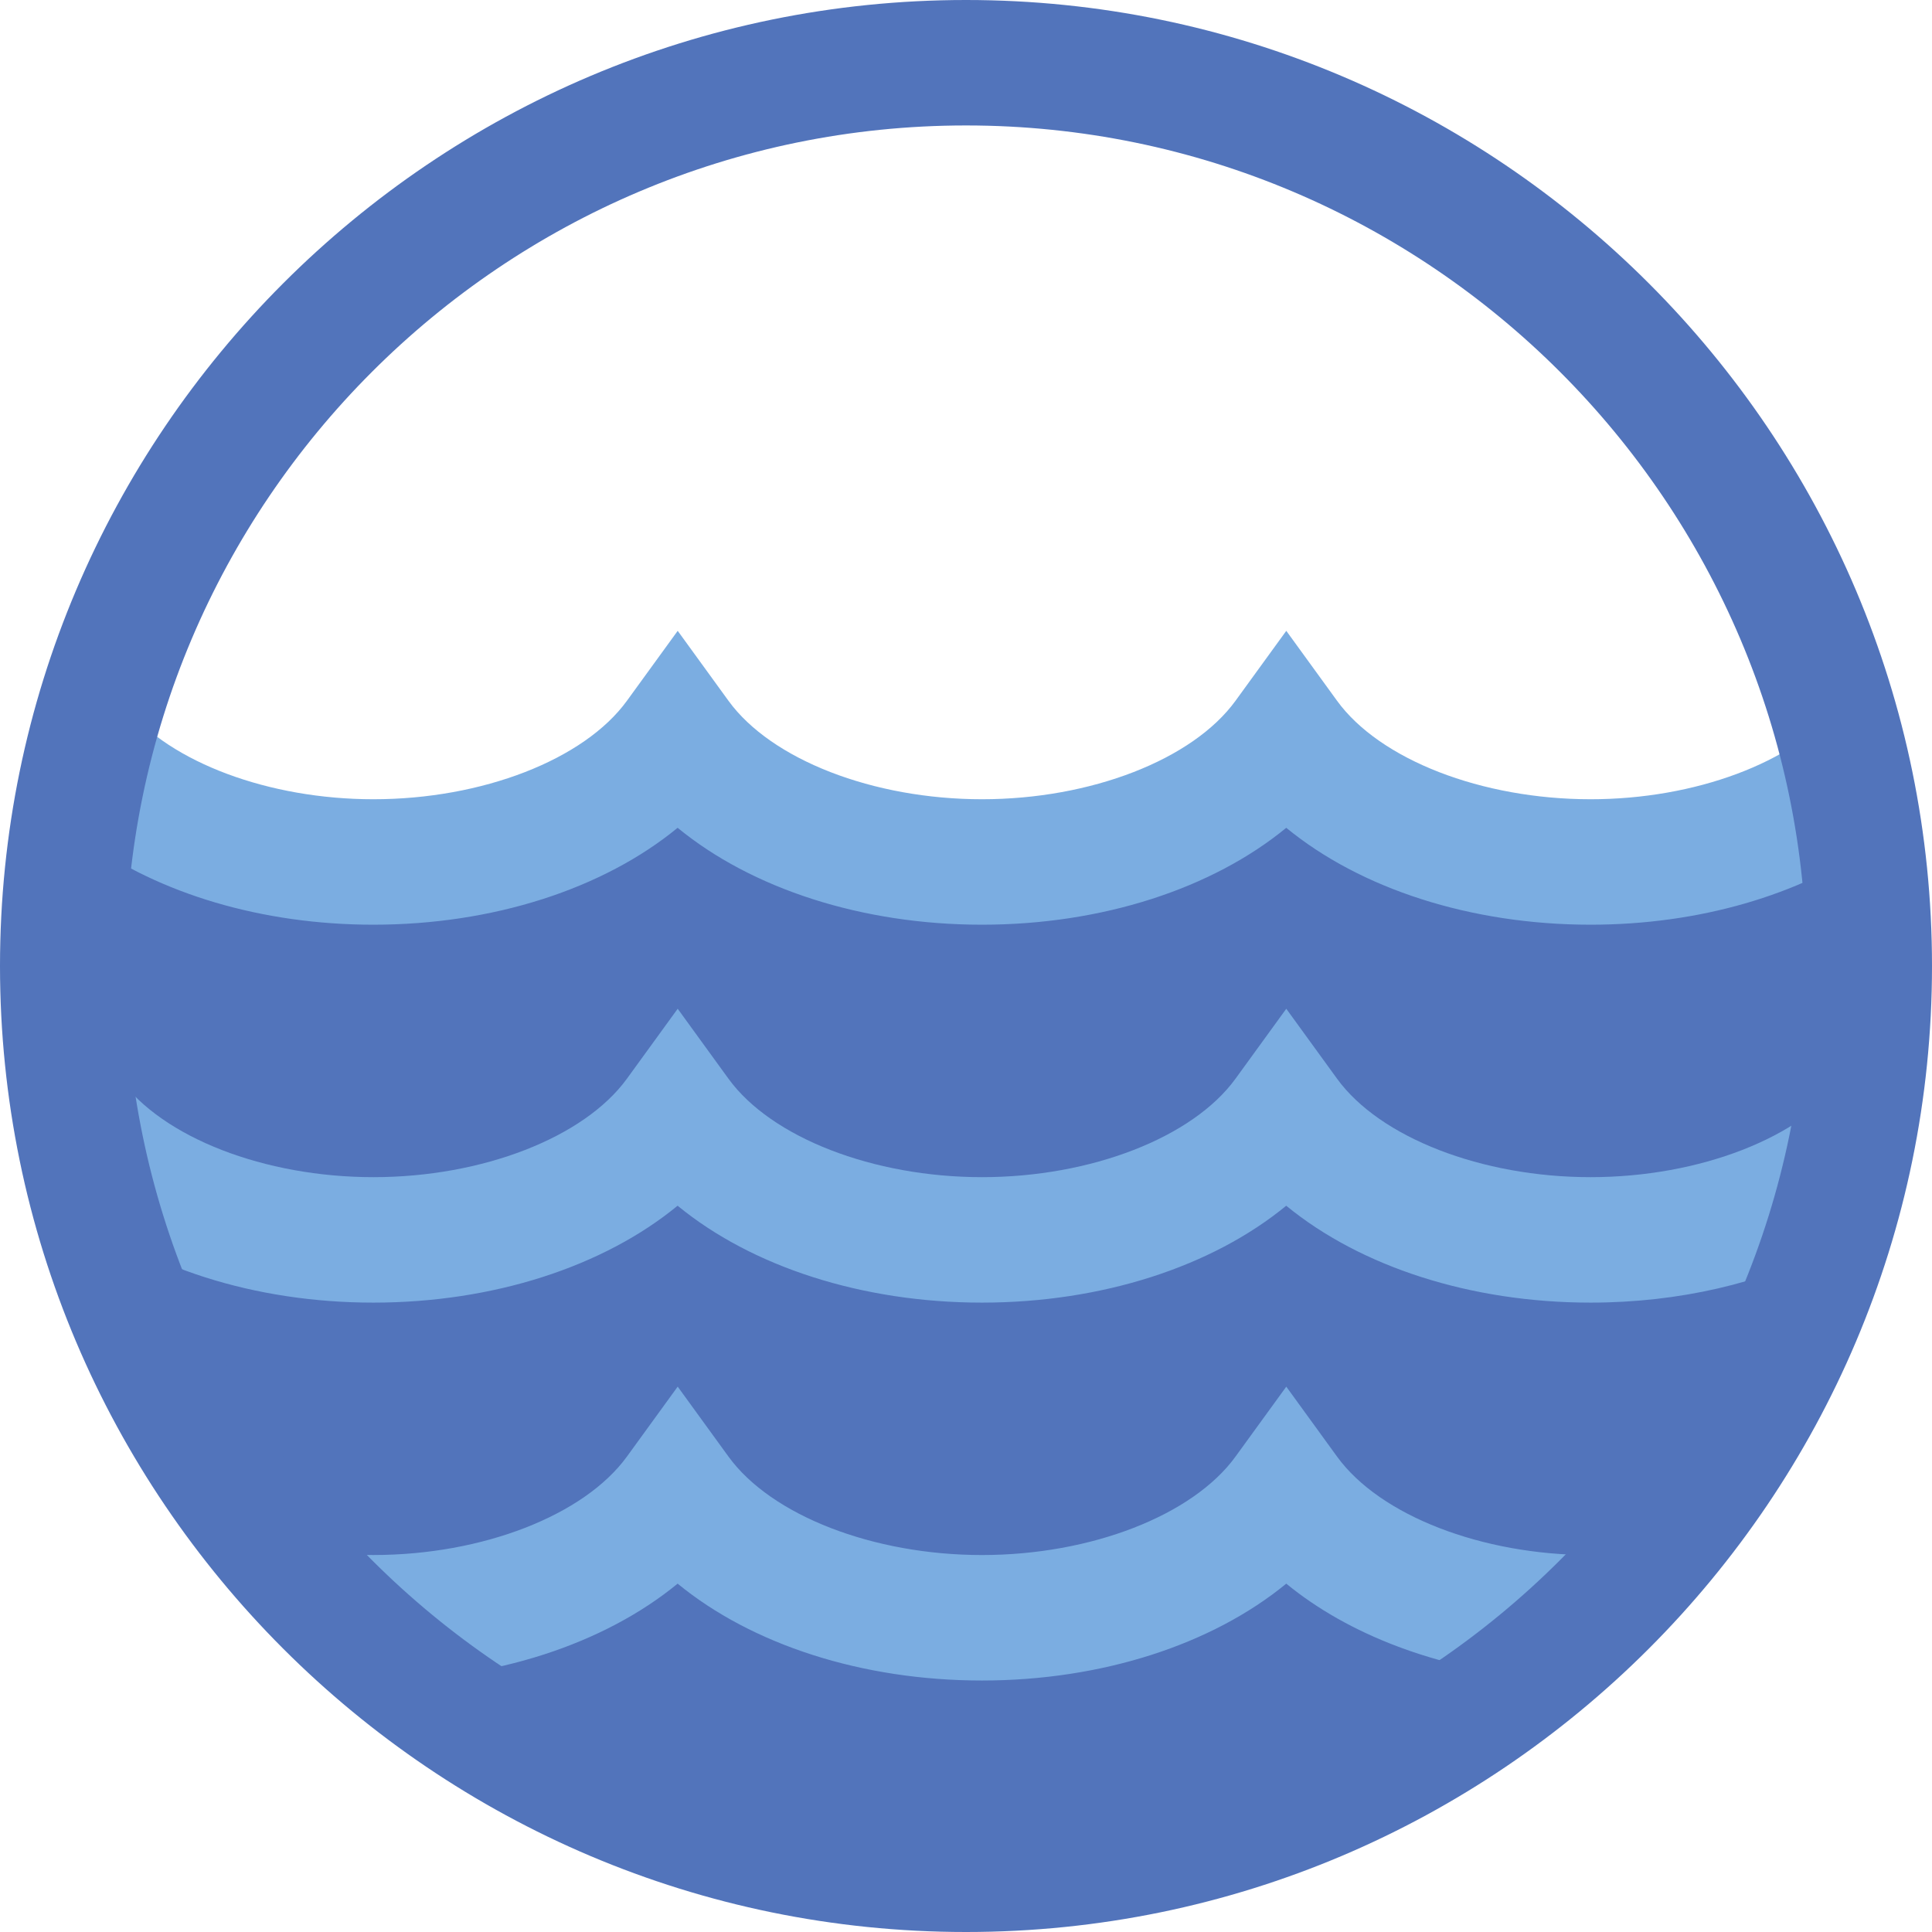 <?xml version="1.0" encoding="UTF-8"?>
<svg id="b" data-name="Ebene 2" xmlns="http://www.w3.org/2000/svg" width="77" height="77" viewBox="0 0 77 77">
  <g id="c" data-name="Ebene 2">
    <g>
      <path d="M2.19,30.998s-3.614,42.169,36.26,43.725c16.096-2.667,37.389-11.071,36.409-42.091-8.98,1.424-15.646,1.202-15.646,1.202l-8-3.778-13.207,4.222-11.682-3.28-13.111,3.28-11.023-3.28Z" fill="#5274bb"/>
      <path d="M4.998,28.181l-1.585,5.314c2.929,2.119,7.026,3.359,11.466,3.359,4.782,0,9.175-1.435,12.128-3.862,2.955,2.427,7.347,3.862,12.129,3.862s9.175-1.435,12.128-3.862c2.955,2.427,7.347,3.862,12.129,3.862,4.332,0,8.331-1.186,11.244-3.212l-1.365-5.459c-1.808,2.202-5.704,3.671-9.879,3.671-4.34,0-8.401-1.578-10.105-3.925l-2.023-2.787-2.023,2.787c-1.704,2.348-5.765,3.925-10.104,3.925s-8.401-1.578-10.105-3.925l-2.023-2.787-2.023,2.787c-1.704,2.348-5.765,3.925-10.104,3.925-4.177,0-8.074-1.469-9.881-3.673Z" fill="#7bade1"/>
      <path d="M4.774,42.991l-2.088,1.515-.141,2.772,.274,.823c2.953,2.396,7.31,3.815,12.059,3.815,4.782,0,9.175-1.435,12.128-3.862,2.955,2.427,7.347,3.862,12.129,3.862s9.175-1.435,12.128-3.862c2.955,2.427,7.347,3.862,12.129,3.862,3.529,0,6.841-.786,9.525-2.171l3.537-8.254-.934-1.286-2.023,2.786c-1.704,2.348-5.766,3.925-10.104,3.925s-8.401-1.578-10.105-3.925l-2.023-2.787-2.023,2.787c-1.704,2.348-5.765,3.925-10.104,3.925s-8.401-1.578-10.105-3.925l-2.023-2.787-2.023,2.787c-1.704,2.348-5.765,3.925-10.104,3.925s-8.4-1.577-10.104-3.925Z" fill="#7bade1"/>
      <path d="M14.101,66.389l.878,.585c4.744-.02,9.095-1.448,12.028-3.858,2.954,2.427,7.347,3.861,12.129,3.861s9.175-1.435,12.128-3.861c2.484,2.04,5.989,3.366,9.883,3.741l4.844-5.086c-.845,.125-1.712,.206-2.598,.206-4.34,0-8.401-1.577-10.105-3.925l-2.023-2.787-2.023,2.787c-1.703,2.347-5.765,3.924-10.104,3.924s-8.401-1.577-10.105-3.925l-2.023-2.787-2.023,2.787c-1.703,2.347-5.765,3.924-10.104,3.924-1.707,0-3.364-.251-4.859-.69l4.081,5.101Z" fill="#7bade1"/>
      <path d="M38.5,77C17.271,77,0,59.729,0,38.5S17.271,0,38.5,0s38.5,17.271,38.5,38.5-17.271,38.5-38.5,38.5Zm0-72C20.028,5,5,20.028,5,38.5s15.028,33.5,33.5,33.5,33.5-15.028,33.5-33.5S56.972,5,38.5,5Z" fill="#5274bb"/>
    </g>
  </g>
</svg>